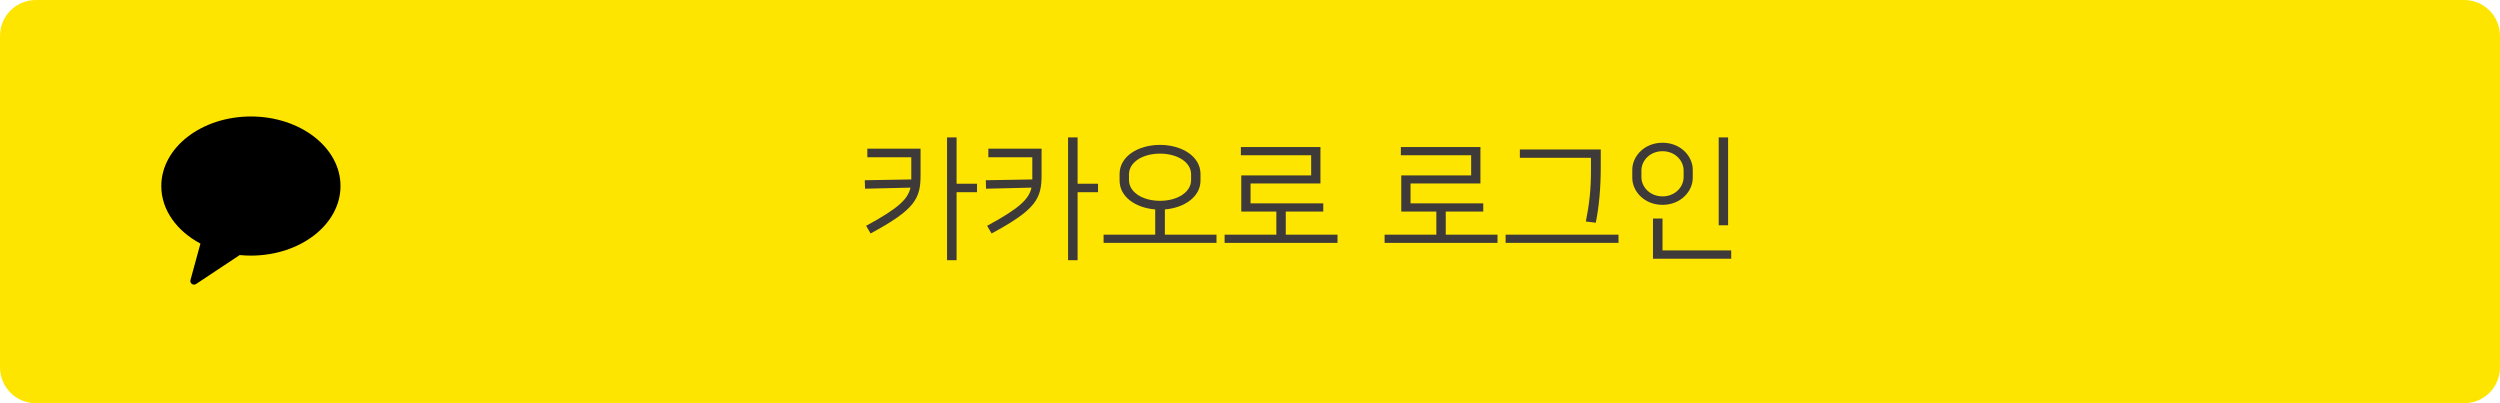 <svg width="279" height="45" viewBox="0 0 279 45" fill="none" xmlns="http://www.w3.org/2000/svg">
<path d="M275 0H4C1.791 0 0 1.791 0 4V41C0 43.209 1.791 45 4 45H275C277.209 45 279 43.209 279 41V4C279 1.791 277.209 0 275 0Z" fill="#FEE500"/>
<path fill-rule="evenodd" clip-rule="evenodd" d="M28.003 13C22.479 13 18 16.479 18 20.763C18 23.431 19.734 25.781 22.368 27.182L21.256 31.255C21.156 31.616 21.568 31.9 21.884 31.694L26.747 28.465C27.158 28.504 27.575 28.526 27.997 28.526C33.521 28.526 38 25.048 38 20.763C38.006 16.479 33.526 13 28.003 13Z" fill="black"/>
<path d="M97.155 26.055C102.12 23.385 102.735 22.155 102.735 19.56V16.59H96.795V17.55H101.7V20.025L96.51 20.115L96.54 21.06L101.61 20.94C101.325 22.215 100.29 23.235 96.66 25.2L97.155 26.055ZM106.755 15.33H105.69V29.04H106.755V21.45H109.035V20.505H106.755V15.33Z" fill="#3E3A39"/>
<path d="M110.66 26.055C115.625 23.385 116.24 22.155 116.24 19.56V16.59H110.3V17.55H115.205V20.025L110.015 20.115L110.045 21.06L115.115 20.94C114.83 22.215 113.795 23.235 110.165 25.2L110.66 26.055ZM120.26 15.33H119.195V29.04H120.26V21.45H122.54V20.505H120.26V15.33Z" fill="#3E3A39"/>
<path d="M124.946 20.145C124.946 21.96 126.701 23.19 128.921 23.37V26.19H123.161V27.105H135.761V26.19H130.001V23.37C132.191 23.19 133.976 21.96 133.976 20.145V19.41C133.976 17.46 131.906 16.17 129.461 16.17C127.001 16.17 124.946 17.46 124.946 19.41V20.145ZM129.461 17.145C131.396 17.145 132.926 18.105 132.926 19.455V20.1C132.926 21.45 131.396 22.41 129.461 22.41C127.511 22.41 125.996 21.45 125.996 20.1V19.455C125.996 18.105 127.511 17.145 129.461 17.145Z" fill="#3E3A39"/>
<path d="M138.481 16.41V17.325H146.326V19.575H138.526V23.61H142.441V26.19H136.666V27.105H149.266V26.19H143.491V23.61H147.676V22.695H139.561V20.475H147.361V16.41H138.481Z" fill="#3E3A39"/>
<path d="M156.336 16.41V17.325H164.181V19.575H156.381V23.61H160.296V26.19H154.521V27.105H167.121V26.19H161.346V23.61H165.531V22.695H157.416V20.475H165.216V16.41H156.336Z" fill="#3E3A39"/>
<path d="M178.091 24.855C178.466 22.95 178.646 21 178.646 18.48V16.68H169.616V17.61H177.551V19.035C177.551 21.15 177.371 22.77 176.981 24.72L178.091 24.855ZM168.026 26.19V27.105H180.626V26.19H168.026Z" fill="#3E3A39"/>
<path d="M185.537 24.39H184.472V28.875H193.202V27.945H185.537V24.39ZM192.857 15.33H191.807V25.14H192.857V15.33ZM185.537 22.86C187.592 22.86 188.912 21.33 188.912 19.845V18.945C188.912 17.46 187.592 15.93 185.537 15.93C183.482 15.93 182.162 17.46 182.162 18.945V19.845C182.162 21.33 183.482 22.86 185.537 22.86ZM185.537 16.875C186.932 16.875 187.892 17.91 187.892 19.035V19.755C187.892 20.88 186.932 21.915 185.537 21.915C184.142 21.915 183.182 20.88 183.182 19.755V19.035C183.182 17.91 184.142 16.875 185.537 16.875Z" fill="#3E3A39"/>
</svg>
